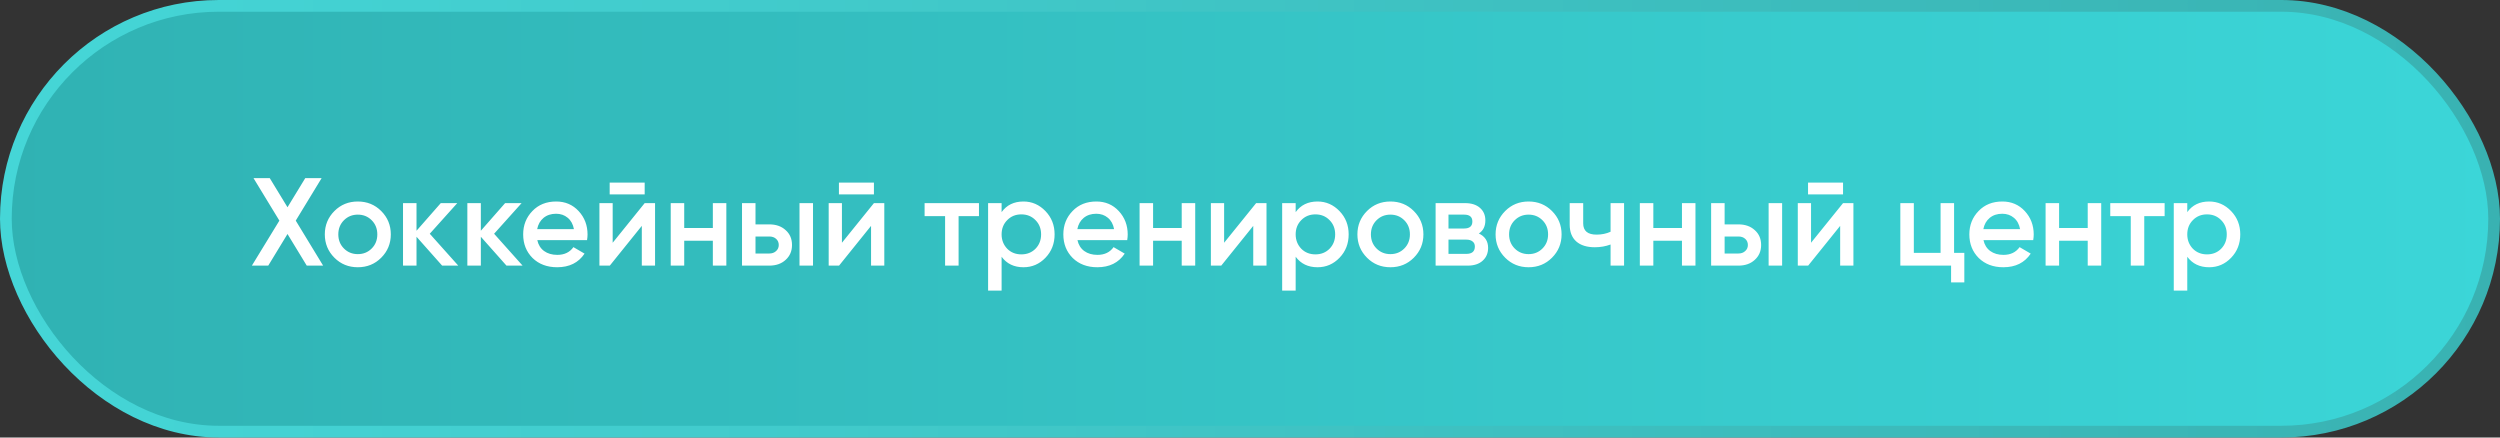 <?xml version="1.0" encoding="UTF-8"?> <svg xmlns="http://www.w3.org/2000/svg" width="320" height="56" viewBox="0 0 320 56" fill="none"><rect x="0" y="0" width="320" height="56" fill="#333333" stroke="none"/><rect x="0.75" y="0.75" width="318.5" height="54.5" rx="27.25" fill="url(#paint0_linear_2061_747)"></rect><rect x="0.75" y="0.75" width="318.5" height="54.5" rx="27.25" stroke="url(#paint1_linear_2061_747)" stroke-width="1.5"></rect><path d="M37.856 28.24L41.36 34H39.264L36.8 29.952L34.336 34H32.24L35.76 28.24L32.448 22.8H34.528L36.8 26.528L39.072 22.8H41.168L37.856 28.24ZM48.792 32.992C47.981 33.803 46.984 34.208 45.8 34.208C44.616 34.208 43.618 33.803 42.808 32.992C41.986 32.171 41.576 31.173 41.576 30C41.576 28.827 41.986 27.829 42.808 27.008C43.618 26.197 44.616 25.792 45.8 25.792C46.984 25.792 47.981 26.197 48.792 27.008C49.613 27.829 50.024 28.827 50.024 30C50.024 31.173 49.613 32.171 48.792 32.992ZM43.304 30C43.304 30.725 43.544 31.328 44.024 31.808C44.504 32.288 45.096 32.528 45.8 32.528C46.504 32.528 47.096 32.288 47.576 31.808C48.056 31.328 48.296 30.725 48.296 30C48.296 29.275 48.056 28.672 47.576 28.192C47.096 27.712 46.504 27.472 45.8 27.472C45.096 27.472 44.504 27.712 44.024 28.192C43.544 28.672 43.304 29.275 43.304 30ZM55.01 29.92L58.658 34H56.594L53.314 30.304V34H51.586V26H53.314V29.536L56.418 26H58.53L55.01 29.92ZM63.245 29.92L66.892 34H64.829L61.548 30.304V34H59.821V26H61.548V29.536L64.653 26H66.764L63.245 29.92ZM75.142 30.736H68.774C68.902 31.333 69.19 31.797 69.638 32.128C70.097 32.459 70.662 32.624 71.334 32.624C72.241 32.624 72.929 32.293 73.398 31.632L74.822 32.464C74.044 33.627 72.876 34.208 71.318 34.208C70.028 34.208 68.977 33.813 68.166 33.024C67.366 32.224 66.966 31.216 66.966 30C66.966 28.816 67.361 27.819 68.15 27.008C68.929 26.197 69.942 25.792 71.19 25.792C72.353 25.792 73.313 26.203 74.07 27.024C74.828 27.845 75.206 28.843 75.206 30.016C75.206 30.229 75.185 30.469 75.142 30.736ZM68.758 29.328H73.462C73.345 28.699 73.078 28.213 72.662 27.872C72.257 27.531 71.761 27.36 71.174 27.36C70.534 27.36 70.001 27.536 69.574 27.888C69.148 28.24 68.876 28.72 68.758 29.328ZM82.519 24.88H78.039V23.376H82.519V24.88ZM78.423 31.072L82.519 26H83.847V34H82.151V28.912L78.055 34H76.727V26H78.423V31.072ZM91.244 29.184V26H92.972V34H91.244V30.816H87.58V34H85.852V26H87.58V29.184H91.244ZM96.705 28.72H98.465C99.329 28.72 100.027 28.965 100.561 29.456C101.105 29.936 101.377 30.571 101.377 31.36C101.377 32.139 101.105 32.773 100.561 33.264C100.027 33.755 99.329 34 98.465 34H94.977V26H96.705V28.72ZM102.337 34V26H104.065V34H102.337ZM96.705 32.448H98.481C98.822 32.448 99.105 32.347 99.329 32.144C99.563 31.941 99.681 31.68 99.681 31.36C99.681 31.04 99.569 30.779 99.345 30.576C99.121 30.373 98.833 30.272 98.481 30.272H96.705V32.448ZM111.863 24.88H107.383V23.376H111.863V24.88ZM107.767 31.072L111.863 26H113.191V34H111.495V28.912L107.399 34H106.071V26H107.767V31.072ZM118.348 26H125.308V27.664H122.7V34H120.972V27.664H118.348V26ZM131.005 25.792C132.093 25.792 133.031 26.203 133.821 27.024C134.599 27.835 134.989 28.827 134.989 30C134.989 31.184 134.599 32.181 133.821 32.992C133.042 33.803 132.103 34.208 131.005 34.208C129.799 34.208 128.866 33.76 128.205 32.864V37.2H126.477V26H128.205V27.152C128.855 26.245 129.789 25.792 131.005 25.792ZM128.925 31.84C129.405 32.32 130.007 32.56 130.733 32.56C131.458 32.56 132.061 32.32 132.541 31.84C133.021 31.349 133.261 30.736 133.261 30C133.261 29.264 133.021 28.656 132.541 28.176C132.061 27.685 131.458 27.44 130.733 27.44C130.007 27.44 129.405 27.685 128.925 28.176C128.445 28.656 128.205 29.264 128.205 30C128.205 30.725 128.445 31.339 128.925 31.84ZM144.283 30.736H137.915C138.043 31.333 138.331 31.797 138.779 32.128C139.238 32.459 139.803 32.624 140.475 32.624C141.382 32.624 142.07 32.293 142.539 31.632L143.963 32.464C143.184 33.627 142.016 34.208 140.459 34.208C139.168 34.208 138.118 33.813 137.307 33.024C136.507 32.224 136.107 31.216 136.107 30C136.107 28.816 136.502 27.819 137.291 27.008C138.07 26.197 139.083 25.792 140.331 25.792C141.494 25.792 142.454 26.203 143.211 27.024C143.968 27.845 144.347 28.843 144.347 30.016C144.347 30.229 144.326 30.469 144.283 30.736ZM137.899 29.328H142.603C142.486 28.699 142.219 28.213 141.803 27.872C141.398 27.531 140.902 27.36 140.315 27.36C139.675 27.36 139.142 27.536 138.715 27.888C138.288 28.24 138.016 28.72 137.899 29.328ZM151.259 29.184V26H152.987V34H151.259V30.816H147.595V34H145.867V26H147.595V29.184H151.259ZM156.688 31.072L160.784 26H162.112V34H160.416V28.912L156.32 34H154.992V26H156.688V31.072ZM168.645 25.792C169.733 25.792 170.672 26.203 171.461 27.024C172.24 27.835 172.629 28.827 172.629 30C172.629 31.184 172.24 32.181 171.461 32.992C170.683 33.803 169.744 34.208 168.645 34.208C167.44 34.208 166.507 33.76 165.845 32.864V37.2H164.117V26H165.845V27.152C166.496 26.245 167.429 25.792 168.645 25.792ZM166.565 31.84C167.045 32.32 167.648 32.56 168.373 32.56C169.099 32.56 169.701 32.32 170.181 31.84C170.661 31.349 170.901 30.736 170.901 30C170.901 29.264 170.661 28.656 170.181 28.176C169.701 27.685 169.099 27.44 168.373 27.44C167.648 27.44 167.045 27.685 166.565 28.176C166.085 28.656 165.845 29.264 165.845 30C165.845 30.725 166.085 31.339 166.565 31.84ZM180.964 32.992C180.153 33.803 179.156 34.208 177.972 34.208C176.788 34.208 175.79 33.803 174.98 32.992C174.158 32.171 173.748 31.173 173.748 30C173.748 28.827 174.158 27.829 174.98 27.008C175.79 26.197 176.788 25.792 177.972 25.792C179.156 25.792 180.153 26.197 180.964 27.008C181.785 27.829 182.196 28.827 182.196 30C182.196 31.173 181.785 32.171 180.964 32.992ZM175.476 30C175.476 30.725 175.716 31.328 176.196 31.808C176.676 32.288 177.268 32.528 177.972 32.528C178.676 32.528 179.268 32.288 179.748 31.808C180.228 31.328 180.468 30.725 180.468 30C180.468 29.275 180.228 28.672 179.748 28.192C179.268 27.712 178.676 27.472 177.972 27.472C177.268 27.472 176.676 27.712 176.196 28.192C175.716 28.672 175.476 29.275 175.476 30ZM189.294 29.888C190.083 30.261 190.478 30.875 190.478 31.728C190.478 32.411 190.243 32.96 189.774 33.376C189.315 33.792 188.675 34 187.854 34H183.758V26H187.534C188.345 26 188.979 26.203 189.438 26.608C189.897 27.013 190.126 27.547 190.126 28.208C190.126 28.965 189.849 29.525 189.294 29.888ZM187.406 27.472H185.406V29.248H187.406C188.11 29.248 188.462 28.949 188.462 28.352C188.462 27.765 188.11 27.472 187.406 27.472ZM185.406 32.496H187.694C188.419 32.496 188.782 32.181 188.782 31.552C188.782 31.275 188.686 31.061 188.494 30.912C188.302 30.752 188.035 30.672 187.694 30.672H185.406V32.496ZM198.651 32.992C197.84 33.803 196.843 34.208 195.659 34.208C194.475 34.208 193.478 33.803 192.667 32.992C191.846 32.171 191.435 31.173 191.435 30C191.435 28.827 191.846 27.829 192.667 27.008C193.478 26.197 194.475 25.792 195.659 25.792C196.843 25.792 197.84 26.197 198.651 27.008C199.472 27.829 199.883 28.827 199.883 30C199.883 31.173 199.472 32.171 198.651 32.992ZM193.163 30C193.163 30.725 193.403 31.328 193.883 31.808C194.363 32.288 194.955 32.528 195.659 32.528C196.363 32.528 196.955 32.288 197.435 31.808C197.915 31.328 198.155 30.725 198.155 30C198.155 29.275 197.915 28.672 197.435 28.192C196.955 27.712 196.363 27.472 195.659 27.472C194.955 27.472 194.363 27.712 193.883 28.192C193.403 28.672 193.163 29.275 193.163 30ZM206.153 29.664V26H207.881V34H206.153V31.296C205.524 31.531 204.852 31.648 204.137 31.648C203.124 31.648 202.335 31.403 201.769 30.912C201.204 30.411 200.921 29.691 200.921 28.752V26H202.649V28.592C202.649 29.552 203.22 30.032 204.361 30.032C205.012 30.032 205.609 29.909 206.153 29.664ZM215.291 29.184V26H217.019V34H215.291V30.816H211.627V34H209.899V26H211.627V29.184H215.291ZM220.752 28.72H222.512C223.376 28.72 224.074 28.965 224.608 29.456C225.152 29.936 225.424 30.571 225.424 31.36C225.424 32.139 225.152 32.773 224.608 33.264C224.074 33.755 223.376 34 222.512 34H219.024V26H220.752V28.72ZM226.384 34V26H228.112V34H226.384ZM220.752 32.448H222.528C222.869 32.448 223.152 32.347 223.376 32.144C223.61 31.941 223.728 31.68 223.728 31.36C223.728 31.04 223.616 30.779 223.392 30.576C223.168 30.373 222.88 30.272 222.528 30.272H220.752V32.448ZM235.909 24.88H231.429V23.376H235.909V24.88ZM231.813 31.072L235.909 26H237.237V34H235.541V28.912L231.445 34H230.117V26H231.813V31.072ZM250.122 26V32.368H251.434V36.144H249.738V34H243.242V26H244.97V32.368H248.394V26H250.122ZM260.252 30.736H253.884C254.012 31.333 254.3 31.797 254.748 32.128C255.206 32.459 255.772 32.624 256.444 32.624C257.35 32.624 258.038 32.293 258.508 31.632L259.932 32.464C259.153 33.627 257.985 34.208 256.428 34.208C255.137 34.208 254.086 33.813 253.276 33.024C252.476 32.224 252.076 31.216 252.076 30C252.076 28.816 252.47 27.819 253.26 27.008C254.038 26.197 255.052 25.792 256.3 25.792C257.462 25.792 258.422 26.203 259.18 27.024C259.937 27.845 260.316 28.843 260.316 30.016C260.316 30.229 260.294 30.469 260.252 30.736ZM253.868 29.328H258.572C258.454 28.699 258.188 28.213 257.772 27.872C257.366 27.531 256.87 27.36 256.284 27.36C255.644 27.36 255.11 27.536 254.684 27.888C254.257 28.24 253.985 28.72 253.868 29.328ZM267.228 29.184V26H268.956V34H267.228V30.816H263.564V34H261.836V26H263.564V29.184H267.228ZM270.113 26H277.073V27.664H274.465V34H272.737V27.664H270.113V26ZM282.77 25.792C283.858 25.792 284.797 26.203 285.586 27.024C286.365 27.835 286.754 28.827 286.754 30C286.754 31.184 286.365 32.181 285.586 32.992C284.808 33.803 283.869 34.208 282.77 34.208C281.565 34.208 280.632 33.76 279.97 32.864V37.2H278.242V26H279.97V27.152C280.621 26.245 281.554 25.792 282.77 25.792ZM280.69 31.84C281.17 32.32 281.773 32.56 282.498 32.56C283.224 32.56 283.826 32.32 284.306 31.84C284.786 31.349 285.026 30.736 285.026 30C285.026 29.264 284.786 28.656 284.306 28.176C283.826 27.685 283.224 27.44 282.498 27.44C281.773 27.44 281.17 27.685 280.69 28.176C280.21 28.656 279.97 29.264 279.97 30C279.97 30.725 280.21 31.339 280.69 31.84Z" fill="white"></path><defs><linearGradient id="paint0_linear_2061_747" x1="0" y1="28" x2="320" y2="28" gradientUnits="userSpaceOnUse"><stop stop-color="#30B2B3"></stop><stop offset="1" stop-color="#3BD6D8"></stop></linearGradient><linearGradient id="paint1_linear_2061_747" x1="0" y1="28" x2="320" y2="28" gradientUnits="userSpaceOnUse"><stop stop-color="#45D6D7"></stop><stop offset="1" stop-color="#39B2B2"></stop></linearGradient></defs></svg> 